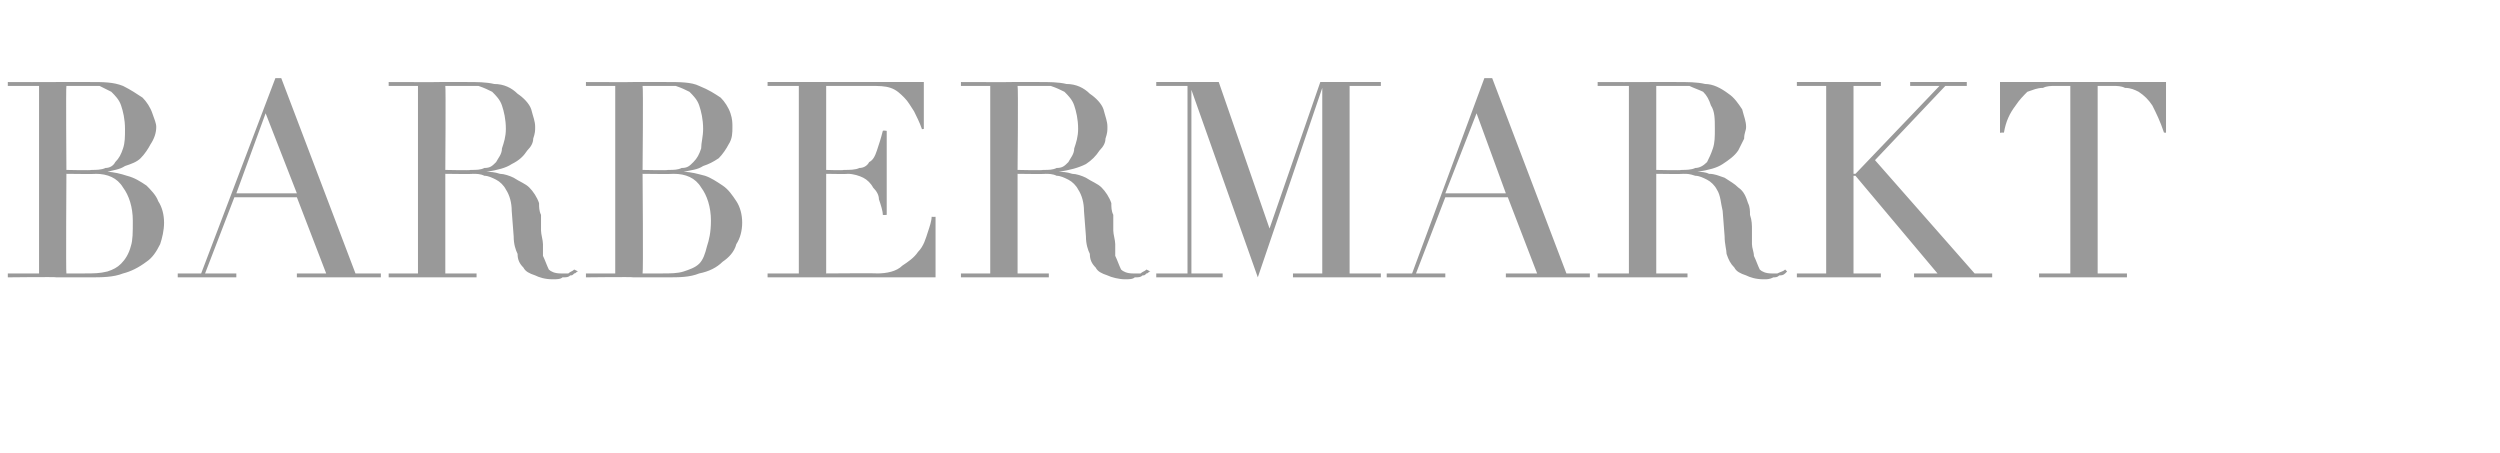 <?xml version="1.0" standalone="no"?><!DOCTYPE svg PUBLIC "-//W3C//DTD SVG 1.1//EN" "http://www.w3.org/Graphics/SVG/1.1/DTD/svg11.dtd"><svg xmlns="http://www.w3.org/2000/svg" version="1.1" width="128px" height="23.2px" viewBox="0 -1 128 23.2" style="top:-1px">  <desc>Barbermarkt</desc>  <defs/>  <g id="Polygon156275">    <path d="M 3.4 7.7 C 3.4 7.7 4.66 7.73 4.7 7.7 C 4.9 7.7 5.2 7.7 5.4 7.6 C 5.6 7.6 5.8 7.5 5.9 7.3 C 6.1 7.1 6.2 6.9 6.3 6.6 C 6.4 6.3 6.4 6 6.4 5.6 C 6.4 5.1 6.3 4.7 6.2 4.4 C 6.1 4.1 5.9 3.9 5.7 3.7 C 5.5 3.6 5.3 3.5 5.1 3.4 C 4.8 3.4 4.6 3.4 4.3 3.4 C 4.2 3.4 4 3.4 3.8 3.4 C 3.6 3.4 3.5 3.4 3.4 3.4 C 3.37 3.4 3.4 7.7 3.4 7.7 Z M 3.4 13 C 3.5 13 3.6 13 3.7 13 C 3.9 13 4.1 13 4.3 13 C 4.8 13 5.1 13 5.5 12.9 C 5.8 12.8 6 12.7 6.2 12.5 C 6.4 12.3 6.6 12 6.7 11.6 C 6.8 11.3 6.8 10.9 6.8 10.3 C 6.8 9.6 6.6 9 6.3 8.6 C 6 8.1 5.5 7.9 4.9 7.9 C 4.91 7.92 3.4 7.9 3.4 7.9 C 3.4 7.9 3.37 12.98 3.4 13 Z M 0.4 13 L 2 13 L 2 3.4 L 0.4 3.4 L 0.4 3.2 C 0.4 3.2 2.87 3.21 2.9 3.2 C 3 3.2 3.2 3.2 3.3 3.2 C 3.4 3.2 3.6 3.2 3.7 3.2 C 3.9 3.2 4 3.2 4.2 3.2 C 4.3 3.2 4.4 3.2 4.6 3.2 C 5.3 3.2 5.8 3.2 6.3 3.4 C 6.7 3.6 7 3.8 7.3 4 C 7.5 4.2 7.7 4.5 7.8 4.8 C 7.9 5.1 8 5.3 8 5.5 C 8 5.8 7.9 6.1 7.7 6.4 C 7.6 6.6 7.4 6.9 7.2 7.1 C 7 7.3 6.7 7.4 6.4 7.5 C 6.1 7.7 5.8 7.7 5.5 7.8 C 5.5 7.8 5.5 7.8 5.5 7.8 C 5.8 7.8 6.2 7.9 6.5 8 C 6.9 8.1 7.2 8.3 7.5 8.5 C 7.7 8.7 8 9 8.1 9.3 C 8.3 9.6 8.4 10 8.4 10.4 C 8.4 10.8 8.3 11.2 8.2 11.5 C 8 11.9 7.8 12.2 7.5 12.4 C 7.1 12.7 6.7 12.9 6.3 13 C 5.8 13.2 5.2 13.2 4.6 13.2 C 4.4 13.2 4.3 13.2 4.2 13.2 C 4.1 13.2 3.9 13.2 3.8 13.2 C 3.6 13.2 3.5 13.2 3.3 13.2 C 3.2 13.2 3 13.2 2.9 13.2 C 2.87 13.17 0.4 13.2 0.4 13.2 L 0.4 13 Z M 13.6 4.8 L 12.1 8.9 L 15.2 8.9 L 13.6 4.8 Z M 9.1 13 L 10.3 13 L 14.1 3 L 14.4 3 L 18.2 13 L 19.5 13 L 19.5 13.2 L 15.2 13.2 L 15.2 13 L 16.7 13 L 15.2 9.1 L 12 9.1 L 10.5 13 L 12.1 13 L 12.1 13.2 L 9.1 13.2 L 9.1 13 Z M 22.8 7.7 C 22.8 7.7 24.12 7.73 24.1 7.7 C 24.4 7.7 24.6 7.7 24.8 7.6 C 25.1 7.6 25.2 7.5 25.4 7.3 C 25.5 7.1 25.7 6.9 25.7 6.6 C 25.8 6.3 25.9 6 25.9 5.6 C 25.9 5.1 25.8 4.7 25.7 4.4 C 25.6 4.1 25.4 3.9 25.2 3.7 C 25 3.6 24.8 3.5 24.5 3.4 C 24.3 3.4 24 3.4 23.8 3.4 C 23.6 3.4 23.4 3.4 23.3 3.4 C 23.1 3.4 23 3.4 22.8 3.4 C 22.83 3.4 22.8 7.7 22.8 7.7 Z M 19.9 13 L 21.4 13 L 21.4 3.4 L 19.9 3.4 L 19.9 3.2 C 19.9 3.2 22.54 3.21 22.5 3.2 C 22.7 3.2 22.8 3.2 22.9 3.2 C 23 3.2 23.1 3.2 23.2 3.2 C 23.3 3.2 23.4 3.2 23.5 3.2 C 23.7 3.2 23.8 3.2 23.9 3.2 C 24.4 3.2 24.9 3.2 25.3 3.3 C 25.8 3.3 26.2 3.5 26.5 3.8 C 26.8 4 27.1 4.3 27.2 4.6 C 27.3 5 27.4 5.2 27.4 5.5 C 27.4 5.7 27.4 5.8 27.3 6.1 C 27.3 6.3 27.2 6.5 27 6.7 C 26.8 7 26.6 7.2 26.2 7.4 C 25.9 7.6 25.5 7.7 24.9 7.8 C 24.9 7.8 24.9 7.8 24.9 7.8 C 25.1 7.8 25.3 7.8 25.6 7.9 C 25.8 7.9 26.1 8 26.3 8.1 C 26.6 8.3 26.9 8.4 27.1 8.6 C 27.3 8.8 27.5 9.1 27.6 9.4 C 27.6 9.6 27.6 9.8 27.7 10 C 27.7 10.3 27.7 10.5 27.7 10.8 C 27.7 11 27.8 11.3 27.8 11.5 C 27.8 11.7 27.8 11.9 27.8 12.1 C 27.9 12.3 28 12.6 28.1 12.8 C 28.2 12.9 28.4 13 28.7 13 C 28.8 13 28.9 13 29.1 13 C 29.2 12.9 29.3 12.9 29.4 12.8 C 29.4 12.8 29.6 12.9 29.6 12.9 C 29.5 12.9 29.5 13 29.4 13 C 29.3 13.1 29.3 13.1 29.2 13.1 C 29.1 13.2 29 13.2 28.8 13.2 C 28.7 13.3 28.5 13.3 28.3 13.3 C 27.9 13.3 27.6 13.2 27.4 13.1 C 27.1 13 26.9 12.9 26.8 12.7 C 26.6 12.5 26.5 12.3 26.5 12 C 26.4 11.8 26.3 11.5 26.3 11.1 C 26.3 11.1 26.2 9.8 26.2 9.8 C 26.2 9.4 26.1 9 25.9 8.7 C 25.8 8.5 25.6 8.3 25.4 8.2 C 25.2 8.1 25 8 24.8 8 C 24.6 7.9 24.4 7.9 24.2 7.9 C 24.23 7.92 22.8 7.9 22.8 7.9 L 22.8 13 L 24.4 13 L 24.4 13.2 L 19.9 13.2 L 19.9 13 Z M 32.9 7.7 C 32.9 7.7 34.23 7.73 34.2 7.7 C 34.5 7.7 34.7 7.7 34.9 7.6 C 35.2 7.6 35.3 7.5 35.5 7.3 C 35.7 7.1 35.8 6.9 35.9 6.6 C 35.9 6.3 36 6 36 5.6 C 36 5.1 35.9 4.7 35.8 4.4 C 35.7 4.1 35.5 3.9 35.3 3.7 C 35.1 3.6 34.9 3.5 34.6 3.4 C 34.4 3.4 34.1 3.4 33.9 3.4 C 33.7 3.4 33.6 3.4 33.4 3.4 C 33.2 3.4 33.1 3.4 32.9 3.4 C 32.94 3.4 32.9 7.7 32.9 7.7 Z M 32.9 13 C 33.1 13 33.2 13 33.3 13 C 33.4 13 33.6 13 33.9 13 C 34.3 13 34.7 13 35 12.9 C 35.3 12.8 35.6 12.7 35.8 12.5 C 36 12.3 36.1 12 36.2 11.6 C 36.3 11.3 36.4 10.9 36.4 10.3 C 36.4 9.6 36.2 9 35.9 8.6 C 35.6 8.1 35.1 7.9 34.5 7.9 C 34.48 7.92 32.9 7.9 32.9 7.9 C 32.9 7.9 32.94 12.98 32.9 13 Z M 30 13 L 31.5 13 L 31.5 3.4 L 30 3.4 L 30 3.2 C 30 3.2 32.44 3.21 32.4 3.2 C 32.6 3.2 32.7 3.2 32.9 3.2 C 33 3.2 33.2 3.2 33.3 3.2 C 33.5 3.2 33.6 3.2 33.7 3.2 C 33.9 3.2 34 3.2 34.1 3.2 C 34.8 3.2 35.4 3.2 35.8 3.4 C 36.3 3.6 36.6 3.8 36.9 4 C 37.1 4.2 37.3 4.5 37.4 4.8 C 37.5 5.1 37.5 5.3 37.5 5.5 C 37.5 5.8 37.5 6.1 37.3 6.4 C 37.2 6.6 37 6.9 36.8 7.1 C 36.5 7.3 36.3 7.4 36 7.5 C 35.7 7.7 35.4 7.7 35 7.8 C 35 7.8 35 7.8 35 7.8 C 35.4 7.8 35.7 7.9 36.1 8 C 36.4 8.1 36.7 8.3 37 8.5 C 37.3 8.7 37.5 9 37.7 9.3 C 37.9 9.6 38 10 38 10.4 C 38 10.8 37.9 11.2 37.7 11.5 C 37.6 11.9 37.3 12.2 37 12.4 C 36.7 12.7 36.3 12.9 35.8 13 C 35.3 13.2 34.8 13.2 34.1 13.2 C 34 13.2 33.9 13.2 33.7 13.2 C 33.6 13.2 33.5 13.2 33.3 13.2 C 33.2 13.2 33.1 13.2 32.9 13.2 C 32.8 13.2 32.6 13.2 32.4 13.2 C 32.44 13.17 30 13.2 30 13.2 L 30 13 Z M 39.3 13 L 40.9 13 L 40.9 3.4 L 39.3 3.4 L 39.3 3.2 L 47.3 3.2 L 47.3 5.6 C 47.3 5.6 47.18 5.63 47.2 5.6 C 47.1 5.3 46.9 4.9 46.8 4.7 C 46.6 4.4 46.5 4.2 46.3 4 C 46.1 3.8 45.9 3.6 45.6 3.5 C 45.3 3.4 45 3.4 44.6 3.4 C 44.6 3.4 42.3 3.4 42.3 3.4 L 42.3 7.7 C 42.3 7.7 43.19 7.73 43.2 7.7 C 43.5 7.7 43.8 7.7 44 7.6 C 44.2 7.6 44.4 7.5 44.5 7.3 C 44.7 7.2 44.8 7 44.9 6.7 C 45 6.4 45.1 6.1 45.2 5.7 C 45.23 5.67 45.4 5.7 45.4 5.7 L 45.4 10 C 45.4 10 45.23 10.02 45.2 10 C 45.2 9.8 45.1 9.5 45 9.2 C 45 9 44.9 8.8 44.7 8.6 C 44.6 8.4 44.4 8.2 44.2 8.1 C 44 8 43.7 7.9 43.4 7.9 C 43.41 7.92 42.3 7.9 42.3 7.9 L 42.3 13 C 42.3 13 44.93 12.98 44.9 13 C 45.4 13 45.9 12.9 46.2 12.6 C 46.5 12.4 46.8 12.2 47 11.9 C 47.3 11.6 47.4 11.2 47.5 10.9 C 47.6 10.6 47.7 10.3 47.7 10.1 C 47.71 10.11 47.9 10.1 47.9 10.1 L 47.9 13.2 L 39.3 13.2 L 39.3 13 Z M 52.1 7.7 C 52.1 7.7 53.42 7.73 53.4 7.7 C 53.7 7.7 53.9 7.7 54.1 7.6 C 54.4 7.6 54.5 7.5 54.7 7.3 C 54.8 7.1 55 6.9 55 6.6 C 55.1 6.3 55.2 6 55.2 5.6 C 55.2 5.1 55.1 4.7 55 4.4 C 54.9 4.1 54.7 3.9 54.5 3.7 C 54.3 3.6 54.1 3.5 53.8 3.4 C 53.6 3.4 53.3 3.4 53.1 3.4 C 52.9 3.4 52.7 3.4 52.6 3.4 C 52.4 3.4 52.3 3.4 52.1 3.4 C 52.14 3.4 52.1 7.7 52.1 7.7 Z M 49.2 13 L 50.7 13 L 50.7 3.4 L 49.2 3.4 L 49.2 3.2 C 49.2 3.2 51.84 3.21 51.8 3.2 C 52 3.2 52.1 3.2 52.2 3.2 C 52.3 3.2 52.4 3.2 52.5 3.2 C 52.6 3.2 52.7 3.2 52.8 3.2 C 53 3.2 53.1 3.2 53.2 3.2 C 53.7 3.2 54.2 3.2 54.6 3.3 C 55.1 3.3 55.5 3.5 55.8 3.8 C 56.1 4 56.4 4.3 56.5 4.6 C 56.6 5 56.7 5.2 56.7 5.5 C 56.7 5.7 56.7 5.8 56.6 6.1 C 56.6 6.3 56.5 6.5 56.3 6.7 C 56.1 7 55.9 7.2 55.6 7.4 C 55.2 7.6 54.8 7.7 54.2 7.8 C 54.2 7.8 54.2 7.8 54.2 7.8 C 54.4 7.8 54.6 7.8 54.9 7.9 C 55.1 7.9 55.4 8 55.6 8.1 C 55.9 8.3 56.2 8.4 56.4 8.6 C 56.6 8.8 56.8 9.1 56.9 9.4 C 56.9 9.6 56.9 9.8 57 10 C 57 10.3 57 10.5 57 10.8 C 57 11 57.1 11.3 57.1 11.5 C 57.1 11.7 57.1 11.9 57.1 12.1 C 57.2 12.3 57.3 12.6 57.4 12.8 C 57.5 12.9 57.7 13 58 13 C 58.1 13 58.2 13 58.4 13 C 58.5 12.9 58.6 12.9 58.7 12.8 C 58.7 12.8 58.9 12.9 58.9 12.9 C 58.8 12.9 58.8 13 58.7 13 C 58.6 13.1 58.6 13.1 58.5 13.1 C 58.4 13.2 58.3 13.2 58.1 13.2 C 58 13.3 57.8 13.3 57.6 13.3 C 57.3 13.3 56.9 13.2 56.7 13.1 C 56.4 13 56.2 12.9 56.1 12.7 C 55.9 12.5 55.8 12.3 55.8 12 C 55.7 11.8 55.6 11.5 55.6 11.1 C 55.6 11.1 55.5 9.8 55.5 9.8 C 55.5 9.4 55.4 9 55.2 8.7 C 55.1 8.5 54.9 8.3 54.7 8.2 C 54.5 8.1 54.3 8 54.1 8 C 53.9 7.9 53.7 7.9 53.5 7.9 C 53.54 7.92 52.1 7.9 52.1 7.9 L 52.1 13 L 53.7 13 L 53.7 13.2 L 49.2 13.2 L 49.2 13 Z M 59.2 13 L 60.8 13 L 60.8 3.4 L 59.2 3.4 L 59.2 3.2 L 62.4 3.2 L 65 10.7 L 65 10.7 L 67.6 3.2 L 70.7 3.2 L 70.7 3.4 L 69.1 3.4 L 69.1 13 L 70.7 13 L 70.7 13.2 L 66.2 13.2 L 66.2 13 L 67.7 13 L 67.7 3.5 L 67.7 3.5 L 64.4 13.2 L 61 3.6 L 61 3.6 L 61 13 L 62.6 13 L 62.6 13.2 L 59.2 13.2 L 59.2 13 Z M 75.6 4.8 L 74 8.9 L 77.1 8.9 L 75.6 4.8 Z M 71 13 L 72.3 13 L 76 3 L 76.4 3 L 80.2 13 L 81.4 13 L 81.4 13.2 L 77.1 13.2 L 77.1 13 L 78.7 13 L 77.2 9.1 L 74 9.1 L 72.5 13 L 74 13 L 74 13.2 L 71 13.2 L 71 13 Z M 84.8 7.7 C 84.8 7.7 86.09 7.73 86.1 7.7 C 86.3 7.7 86.6 7.7 86.8 7.6 C 87 7.6 87.2 7.5 87.4 7.3 C 87.5 7.1 87.6 6.9 87.7 6.6 C 87.8 6.3 87.8 6 87.8 5.6 C 87.8 5.1 87.8 4.7 87.6 4.4 C 87.5 4.1 87.4 3.9 87.2 3.7 C 87 3.6 86.7 3.5 86.5 3.4 C 86.2 3.4 86 3.4 85.7 3.4 C 85.6 3.4 85.4 3.4 85.2 3.4 C 85.1 3.4 84.9 3.4 84.8 3.4 C 84.8 3.4 84.8 7.7 84.8 7.7 Z M 81.8 13 L 83.4 13 L 83.4 3.4 L 81.8 3.4 L 81.8 3.2 C 81.8 3.2 84.5 3.21 84.5 3.2 C 84.6 3.2 84.7 3.2 84.8 3.2 C 85 3.2 85.1 3.2 85.2 3.2 C 85.3 3.2 85.4 3.2 85.5 3.2 C 85.6 3.2 85.7 3.2 85.8 3.2 C 86.4 3.2 86.9 3.2 87.3 3.3 C 87.7 3.3 88.1 3.5 88.5 3.8 C 88.8 4 89 4.3 89.2 4.6 C 89.3 5 89.4 5.2 89.4 5.5 C 89.4 5.7 89.3 5.8 89.3 6.1 C 89.2 6.3 89.1 6.5 89 6.7 C 88.8 7 88.5 7.2 88.2 7.4 C 87.9 7.6 87.5 7.7 86.9 7.8 C 86.9 7.8 86.9 7.8 86.9 7.8 C 87.1 7.8 87.3 7.8 87.5 7.9 C 87.8 7.9 88 8 88.3 8.1 C 88.6 8.3 88.8 8.4 89 8.6 C 89.3 8.8 89.4 9.1 89.5 9.4 C 89.6 9.6 89.6 9.8 89.6 10 C 89.7 10.3 89.7 10.5 89.7 10.8 C 89.7 11 89.7 11.3 89.7 11.5 C 89.7 11.7 89.8 11.9 89.8 12.1 C 89.9 12.3 90 12.6 90.1 12.8 C 90.2 12.9 90.4 13 90.7 13 C 90.8 13 90.9 13 91 13 C 91.2 12.9 91.3 12.9 91.4 12.8 C 91.4 12.8 91.5 12.9 91.5 12.9 C 91.5 12.9 91.4 13 91.4 13 C 91.3 13.1 91.2 13.1 91.1 13.1 C 91 13.2 90.9 13.2 90.8 13.2 C 90.6 13.3 90.5 13.3 90.3 13.3 C 89.9 13.3 89.6 13.2 89.4 13.1 C 89.1 13 88.9 12.9 88.8 12.7 C 88.6 12.5 88.5 12.3 88.4 12 C 88.4 11.8 88.3 11.5 88.3 11.1 C 88.3 11.1 88.2 9.8 88.2 9.8 C 88.1 9.4 88.1 9 87.9 8.7 C 87.8 8.5 87.6 8.3 87.4 8.2 C 87.2 8.1 87 8 86.8 8 C 86.5 7.9 86.4 7.9 86.2 7.9 C 86.2 7.92 84.8 7.9 84.8 7.9 L 84.8 13 L 86.4 13 L 86.4 13.2 L 81.8 13.2 L 81.8 13 Z M 92 13 L 93.5 13 L 93.5 3.4 L 92 3.4 L 92 3.2 L 96.3 3.2 L 96.3 3.4 L 94.9 3.4 L 94.9 7.9 L 95 7.9 L 99.3 3.4 L 97.8 3.4 L 97.8 3.2 L 100.7 3.2 L 100.7 3.4 L 99.6 3.4 L 96 7.2 L 101.1 13 L 102 13 L 102 13.2 L 98 13.2 L 98 13 L 99.2 13 L 95 8 L 94.9 8 L 94.9 13 L 96.3 13 L 96.3 13.2 L 92 13.2 L 92 13 Z M 104.4 13 L 106 13 L 106 3.4 C 106 3.4 105.18 3.4 105.2 3.4 C 105 3.4 104.8 3.4 104.6 3.5 C 104.3 3.5 104.1 3.6 103.8 3.7 C 103.6 3.9 103.4 4.1 103.2 4.4 C 102.9 4.8 102.7 5.2 102.6 5.8 C 102.59 5.77 102.4 5.8 102.4 5.8 L 102.4 3.2 L 110.9 3.2 L 110.9 5.8 C 110.9 5.8 110.8 5.77 110.8 5.8 C 110.6 5.2 110.4 4.8 110.2 4.4 C 110 4.1 109.8 3.9 109.5 3.7 C 109.3 3.6 109.1 3.5 108.8 3.5 C 108.6 3.4 108.4 3.4 108.2 3.4 C 108.21 3.4 107.4 3.4 107.4 3.4 L 107.4 13 L 108.9 13 L 108.9 13.2 L 104.4 13.2 L 104.4 13 Z " stroke="none" fill="#999999"/>  </g></svg>